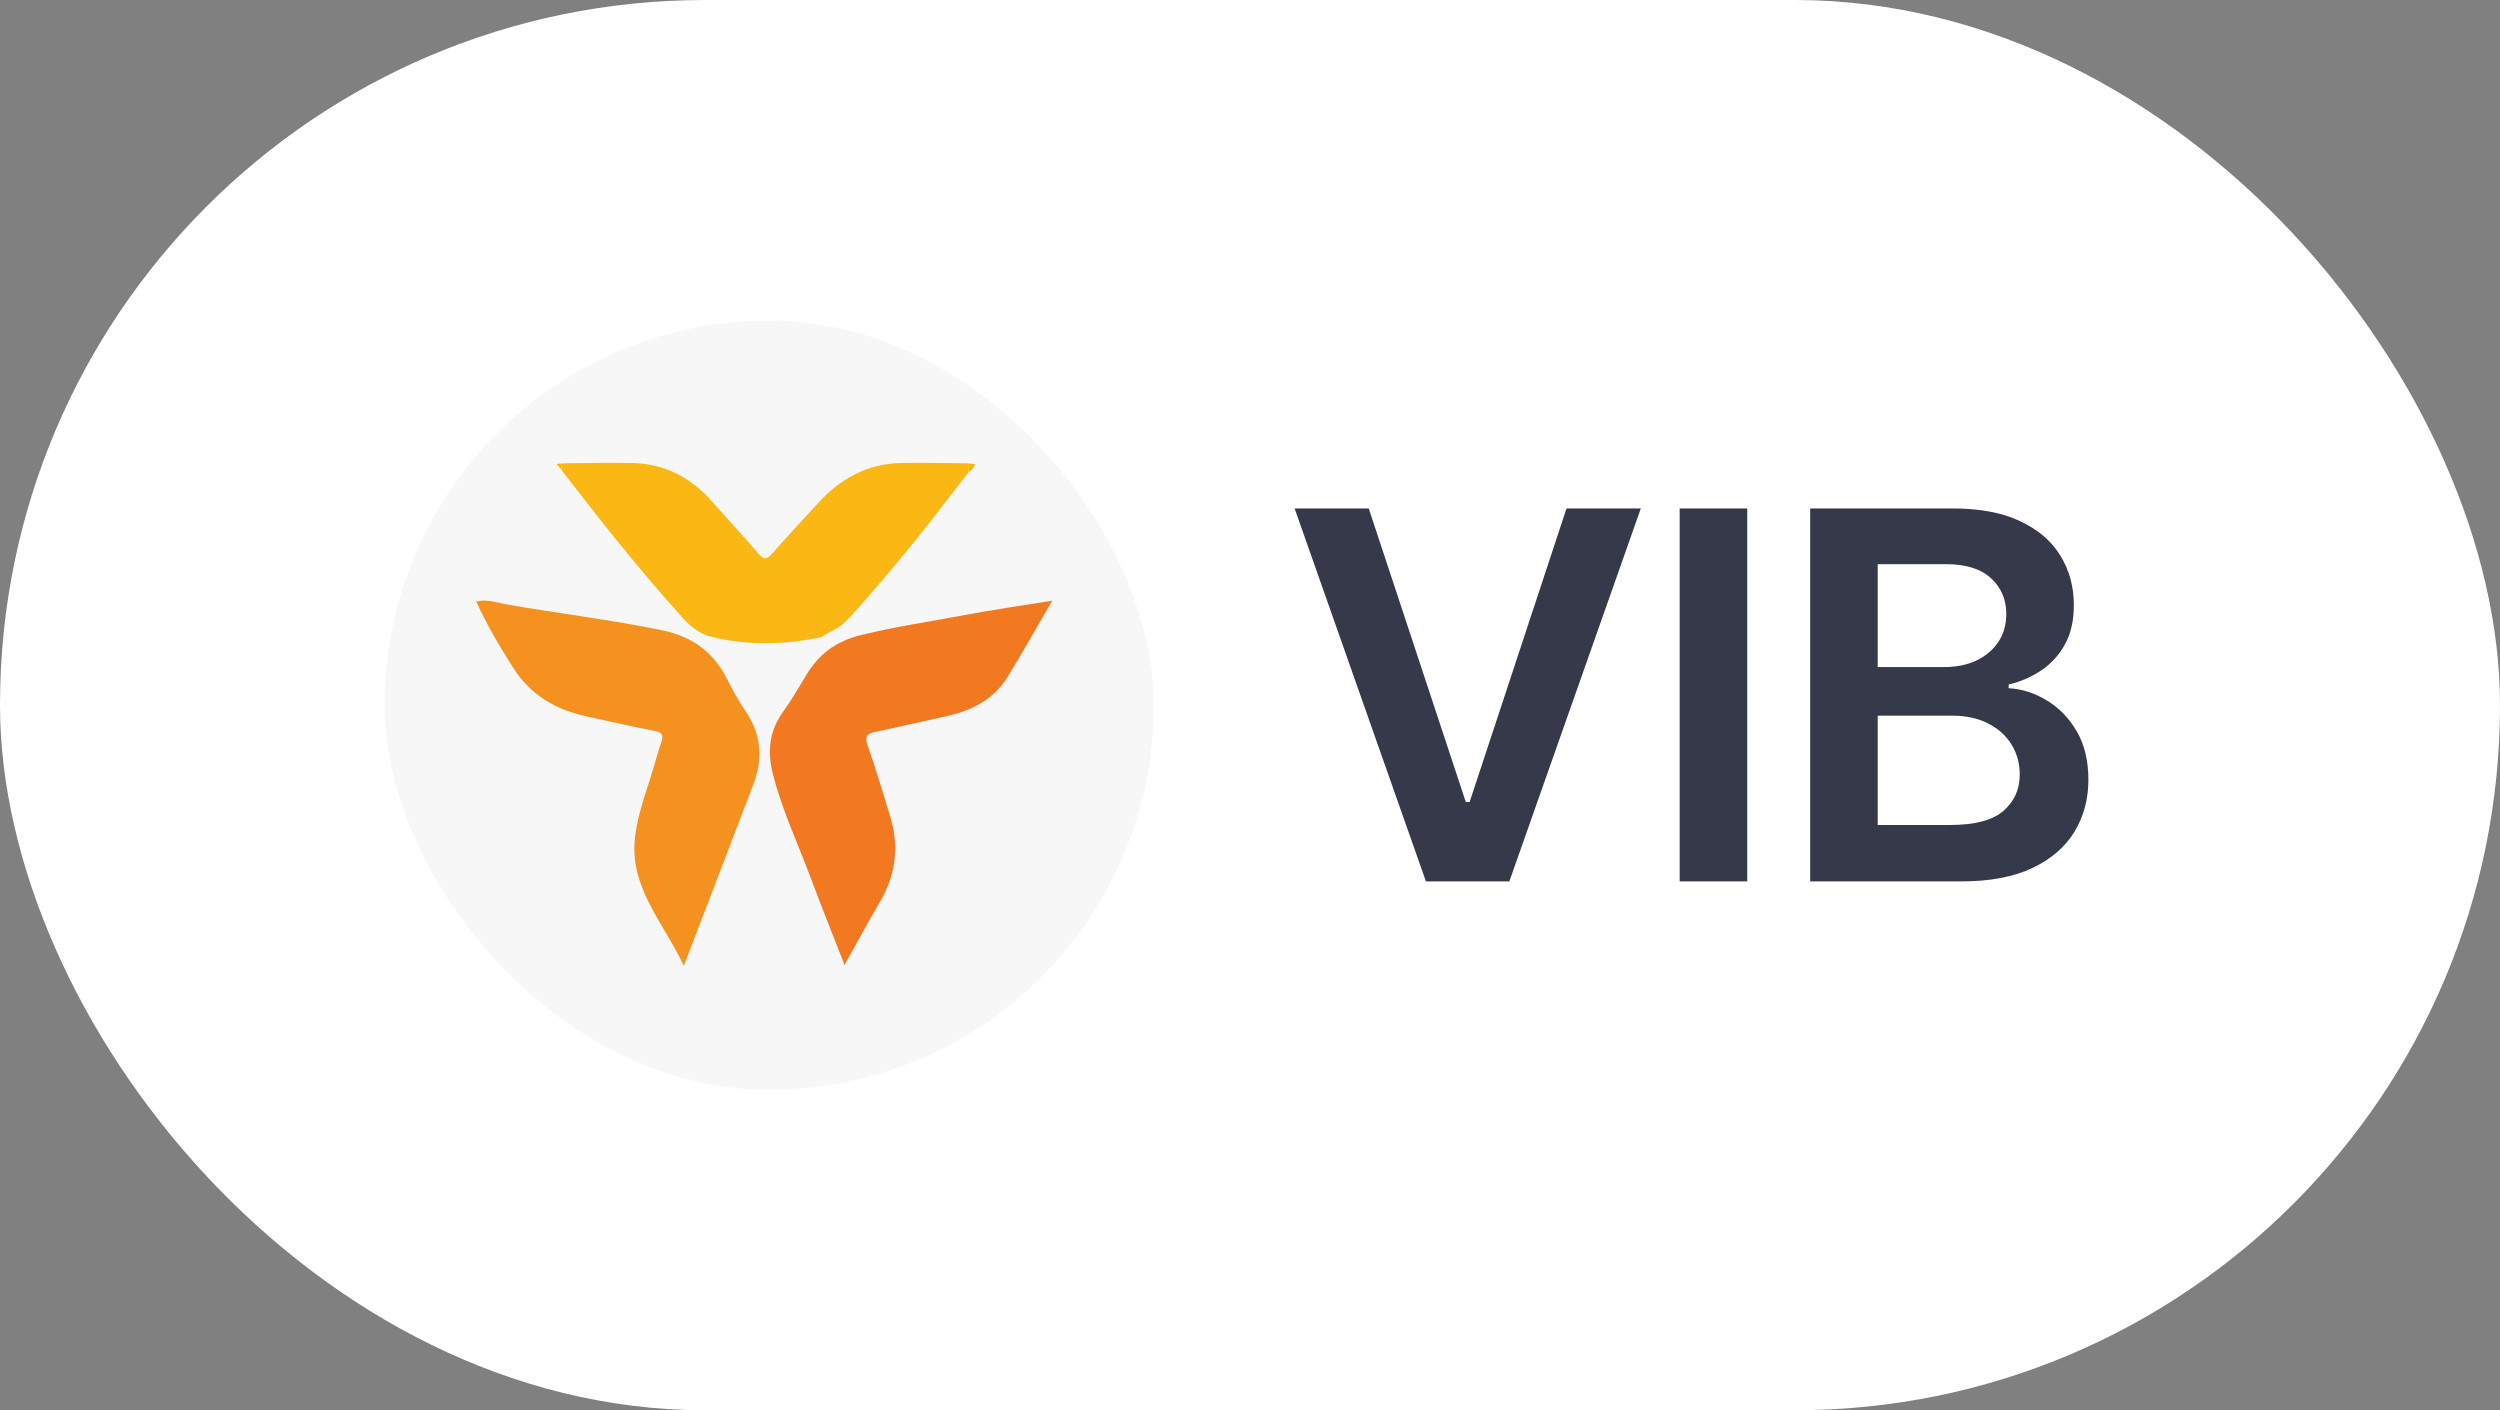 <svg width="78" height="44" viewBox="0 0 78 44" fill="none" xmlns="http://www.w3.org/2000/svg">
<rect x="0" y="0" width="78" height="44" fill="#808080" stroke="none"/>
<rect width="78" height="44" rx="22" fill="white"/>
<rect x="12" y="10" width="24" height="24" rx="12" fill="#F7F7F7"/>
<path d="M14.849 18.771C15.174 18.68 15.484 18.799 15.794 18.855C17.414 19.139 19.049 19.334 20.662 19.665C21.579 19.854 22.252 20.335 22.677 21.172C22.858 21.526 23.049 21.878 23.272 22.206C23.763 22.928 23.804 23.688 23.503 24.481C22.797 26.335 22.082 28.188 21.335 30.134C20.7 28.772 19.622 27.684 19.814 26.102C19.918 25.245 20.267 24.454 20.483 23.628C20.526 23.466 20.583 23.307 20.637 23.147C20.704 22.951 20.67 22.851 20.432 22.806C19.711 22.669 18.997 22.502 18.281 22.347C17.328 22.141 16.547 21.677 16.015 20.84C15.589 20.17 15.183 19.489 14.858 18.763L14.849 18.771Z" fill="#F5921F"/>
<path d="M30.214 14.739C29.059 16.255 27.877 17.749 26.6 19.165C26.409 19.377 26.201 19.586 25.925 19.7C25.882 19.726 25.838 19.753 25.794 19.78C25.783 19.796 25.768 19.802 25.748 19.796C25.698 19.827 25.651 19.877 25.597 19.888C24.467 20.113 23.336 20.148 22.208 19.872C21.816 19.785 21.526 19.527 21.273 19.248C19.945 17.779 18.72 16.225 17.512 14.657C17.515 14.59 17.518 14.523 17.521 14.456C18.27 14.452 19.019 14.427 19.767 14.448C20.769 14.475 21.58 14.92 22.236 15.669C22.71 16.209 23.201 16.732 23.667 17.279C23.833 17.472 23.925 17.46 24.085 17.277C24.559 16.737 25.05 16.213 25.536 15.684C26.226 14.931 27.062 14.468 28.1 14.446C28.802 14.431 29.505 14.452 30.208 14.456C30.21 14.551 30.212 14.645 30.214 14.739Z" fill="#FBB713"/>
<path d="M32.829 18.741C32.333 19.593 31.897 20.379 31.423 21.141C30.984 21.847 30.289 22.181 29.5 22.352C28.77 22.511 28.042 22.682 27.31 22.835C27.048 22.89 26.969 22.976 27.071 23.261C27.325 23.979 27.537 24.712 27.764 25.439C28.058 26.381 27.962 27.274 27.46 28.129C27.092 28.753 26.75 29.394 26.35 30.109C25.976 29.147 25.624 28.275 25.296 27.394C24.891 26.308 24.392 25.257 24.109 24.127C23.936 23.438 24.003 22.803 24.43 22.21C24.689 21.851 24.913 21.468 25.14 21.088C25.543 20.41 26.065 20.008 26.89 19.807C27.938 19.551 28.997 19.396 30.05 19.198C30.943 19.029 31.843 18.901 32.828 18.741L32.829 18.741Z" fill="#F27920"/>
<path d="M30.417 14.479C30.389 14.598 30.31 14.674 30.214 14.739C30.212 14.645 30.21 14.551 30.208 14.456C30.278 14.463 30.347 14.472 30.417 14.479Z" fill="#FBB406"/>
<path d="M17.521 14.456C17.518 14.523 17.515 14.59 17.512 14.657C17.464 14.598 17.415 14.539 17.366 14.479L17.522 14.457L17.521 14.456Z" fill="#FBB406"/>
<path d="M14.858 18.765C14.848 18.758 14.837 18.752 14.829 18.744C14.826 18.741 14.832 18.73 14.834 18.723C14.839 18.739 14.844 18.755 14.849 18.771L14.858 18.765Z" fill="#F5921F"/>
<path d="M42.705 15.864L45.733 25.023H45.852L48.875 15.864H51.193L47.091 27.5H44.489L40.392 15.864H42.705ZM54.514 15.864V27.5H52.406V15.864H54.514ZM56.477 27.5V15.864H60.931C61.772 15.864 62.471 15.996 63.028 16.261C63.588 16.523 64.007 16.881 64.283 17.335C64.564 17.79 64.704 18.305 64.704 18.881C64.704 19.354 64.613 19.759 64.431 20.097C64.249 20.43 64.005 20.701 63.698 20.909C63.391 21.117 63.048 21.267 62.67 21.358V21.472C63.083 21.494 63.478 21.621 63.857 21.852C64.24 22.079 64.552 22.401 64.795 22.818C65.037 23.235 65.158 23.739 65.158 24.329C65.158 24.932 65.013 25.474 64.721 25.954C64.429 26.432 63.99 26.809 63.403 27.085C62.816 27.362 62.077 27.5 61.187 27.5H56.477ZM58.584 25.739H60.852C61.617 25.739 62.168 25.593 62.505 25.301C62.846 25.006 63.016 24.627 63.016 24.165C63.016 23.82 62.931 23.509 62.761 23.233C62.59 22.953 62.348 22.733 62.033 22.574C61.719 22.411 61.344 22.329 60.908 22.329H58.584V25.739ZM58.584 20.812H60.67C61.033 20.812 61.361 20.746 61.653 20.614C61.944 20.477 62.173 20.286 62.34 20.04C62.511 19.79 62.596 19.494 62.596 19.153C62.596 18.703 62.437 18.331 62.118 18.04C61.804 17.748 61.336 17.602 60.715 17.602H58.584V20.812Z" fill="#36394A"/>
</svg>
